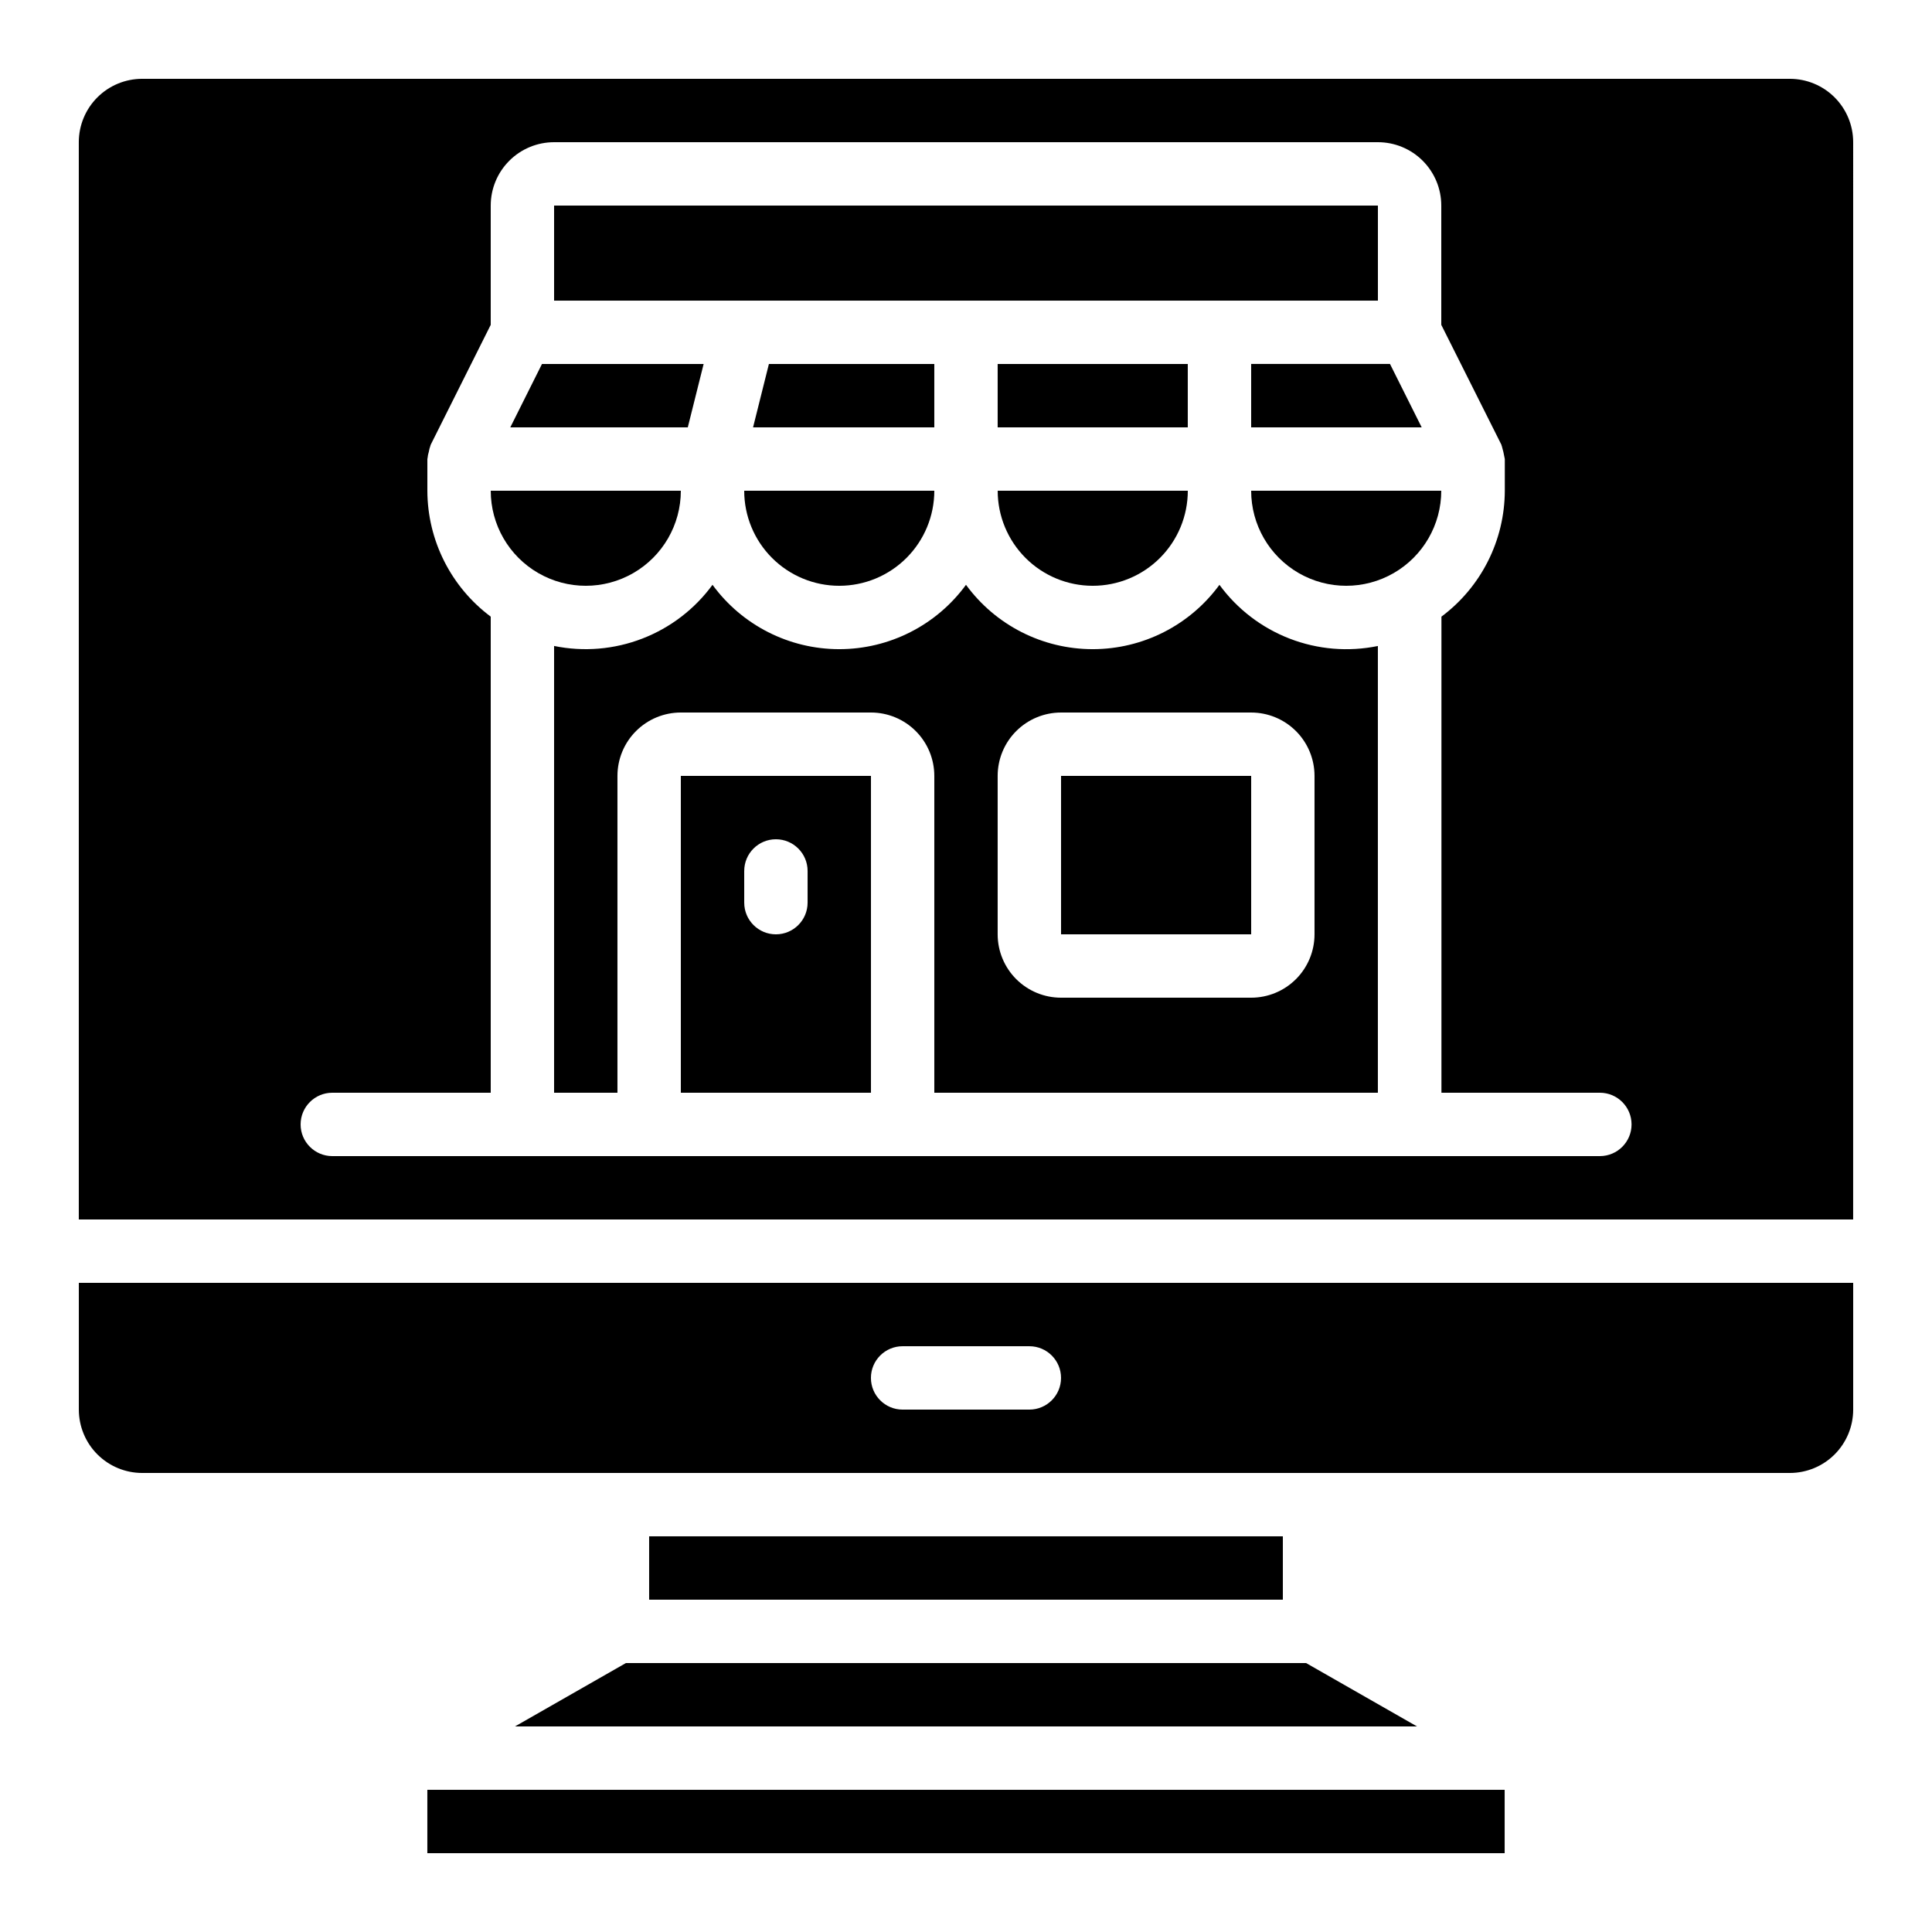 <?xml version="1.0" encoding="UTF-8"?>
<!-- Uploaded to: SVG Find, www.svgrepo.com, Generator: SVG Find Mixer Tools -->
<svg fill="#000000" width="800px" height="800px" version="1.1" viewBox="144 144 512 512" xmlns="http://www.w3.org/2000/svg">
 <g>
  <path d="m181.68 534.35h436.64c4.453 0 8.727-1.77 11.875-4.918 3.148-3.148 4.918-7.422 4.918-11.875v-33.59h-470.22v33.59c0 4.453 1.77 8.727 4.918 11.875 3.152 3.148 7.422 4.918 11.875 4.918zm201.52-33.586h33.59c4.637 0 8.395 3.758 8.395 8.395s-3.758 8.398-8.395 8.398h-33.59c-4.637 0-8.395-3.762-8.395-8.398s3.758-8.395 8.395-8.395z"/>
  <path d="m475.57 274.05c0 9 4.801 17.316 12.594 21.816 7.797 4.5 17.398 4.5 25.191 0s12.594-12.816 12.594-21.816z"/>
  <path d="m635.11 181.68c0-4.453-1.77-8.723-4.918-11.875-3.148-3.148-7.422-4.918-11.875-4.918h-436.64c-4.453 0-8.723 1.77-11.875 4.918-3.148 3.152-4.918 7.422-4.918 11.875v285.49h470.22zm-67.176 268.7h-335.87c-4.637 0-8.398-3.758-8.398-8.395 0-4.641 3.762-8.398 8.398-8.398h41.984v-126.17c-10.535-7.863-16.758-20.223-16.793-33.367v-8.398c0-0.094 0.051-0.16 0.051-0.25 0.051-0.57 0.164-1.133 0.336-1.68 0.086-0.547 0.23-1.078 0.426-1.598 0.043-0.082 0-0.168 0.066-0.25l15.914-31.789v-31.605c0-4.457 1.77-8.727 4.918-11.875 3.148-3.152 7.422-4.922 11.875-4.922h218.32c4.453 0 8.727 1.77 11.875 4.922 3.148 3.148 4.918 7.418 4.918 11.875v31.605l15.953 31.816c0 0.074 0 0.168 0.066 0.25h0.004c0.32 1.066 0.574 2.152 0.762 3.25 0 0.094 0.051 0.16 0.051 0.25v8.398c-0.035 13.145-6.258 25.504-16.793 33.367v126.17h41.984c4.637 0 8.398 3.758 8.398 8.398 0 4.637-3.762 8.395-8.398 8.395z"/>
  <path d="m467.17 298.98c-7.832 10.719-20.309 17.055-33.586 17.055-13.277 0-25.754-6.336-33.586-17.055-7.832 10.719-20.312 17.055-33.59 17.055-13.273 0-25.754-6.336-33.586-17.055-4.711 6.438-11.172 11.387-18.617 14.258-7.441 2.875-15.551 3.551-23.367 1.949v118.4h16.793v-83.969c0-4.453 1.77-8.727 4.918-11.875 3.152-3.148 7.422-4.918 11.875-4.918h50.383c4.453 0 8.727 1.77 11.875 4.918 3.148 3.148 4.918 7.422 4.918 11.875v83.969h117.55v-118.39c-7.812 1.602-15.926 0.926-23.367-1.949-7.441-2.871-13.902-7.82-18.617-14.258zm25.191 92.625c0 4.453-1.77 8.727-4.918 11.875-3.148 3.148-7.422 4.918-11.875 4.918h-50.383c-4.453 0-8.723-1.77-11.875-4.918-3.148-3.148-4.918-7.422-4.918-11.875v-41.984c0-4.453 1.77-8.727 4.918-11.875 3.152-3.148 7.422-4.918 11.875-4.918h50.383c4.453 0 8.727 1.77 11.875 4.918 3.148 3.148 4.918 7.422 4.918 11.875z"/>
  <path d="m425.19 349.62h50.383v41.984h-50.383z"/>
  <path d="m290.84 198.48h218.32v25.191h-218.32z"/>
  <path d="m408.39 240.46h50.383v16.793h-50.383z"/>
  <path d="m324.43 433.59h50.383v-83.969h-50.383zm16.793-58.777h0.004c0-4.637 3.758-8.398 8.395-8.398 4.637 0 8.398 3.762 8.398 8.398v8.398-0.004c0 4.641-3.762 8.398-8.398 8.398-4.637 0-8.395-3.758-8.395-8.398z"/>
  <path d="m391.6 240.46h-43.832l-4.199 16.797h48.031z"/>
  <path d="m433.59 299.24c6.68 0 13.09-2.656 17.812-7.379 4.723-4.727 7.379-11.133 7.379-17.812h-50.383c0 6.68 2.656 13.086 7.379 17.812 4.723 4.723 11.133 7.379 17.812 7.379z"/>
  <path d="m324.43 274.05h-50.379c0 9 4.801 17.316 12.594 21.816s17.398 4.5 25.191 0 12.594-12.816 12.594-21.816z"/>
  <path d="m366.41 299.24c6.684 0 13.09-2.656 17.812-7.379 4.727-4.727 7.379-11.133 7.379-17.812h-50.379c0 6.68 2.652 13.086 7.375 17.812 4.727 4.723 11.133 7.379 17.812 7.379z"/>
  <path d="m330.47 240.46h-42.84l-8.398 16.797h47.039z"/>
  <path d="m475.57 257.25h45.191l-8.398-16.797h-36.793z"/>
  <path d="m316.03 551.14h167.94v16.793h-167.94z"/>
  <path d="m280.48 601.52h239.04l-29.391-16.793h-180.26z"/>
  <path d="m257.25 618.32h285.5v16.793h-285.5z"/>
 </g>
</svg>